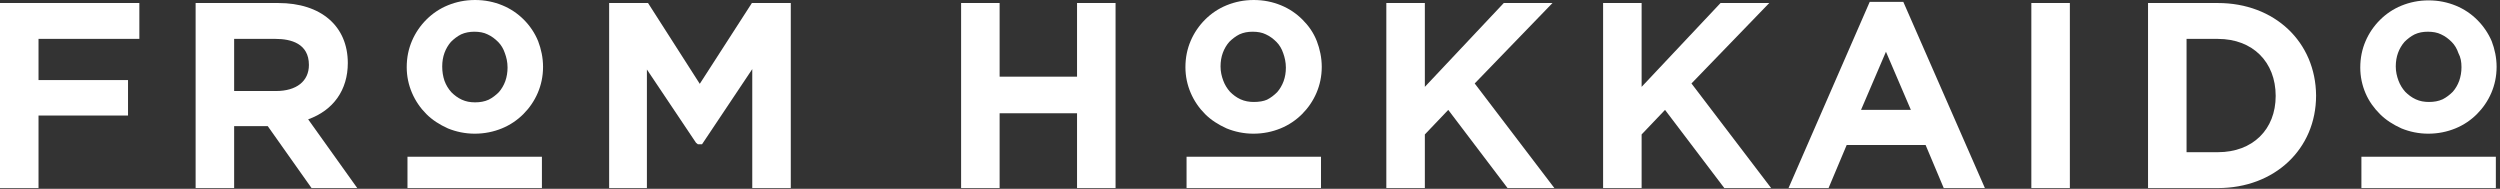 <?xml version="1.0" encoding="utf-8"?>
<!-- Generator: Adobe Illustrator 22.1.0, SVG Export Plug-In . SVG Version: 6.00 Build 0)  -->
<svg version="1.1" id="レイヤー_1" xmlns="http://www.w3.org/2000/svg" xmlns:xlink="http://www.w3.org/1999/xlink" x="0px"
	 y="0px" viewBox="0 0 662 50" style="enable-background:new 0 0 662 50;" xml:space="preserve">
<rect x="0" y="0" width="662" height="50" fill="#333333" stroke="none"/>
<style type="text/css">
	.st0{fill:#FFFFFF;}
</style>
<g>
	<polygon class="st0" points="468.5,0.8 455.6,0.8 434.7,23 434.7,0.8 424.5,0.8 424.5,49.8 434.7,49.8 434.7,35.6 440.9,29.1 
		456.6,49.8 469,49.8 447.9,22.1 	"/>
	<polygon class="st0" points="0,49.8 10.2,49.8 10.2,30.6 33.9,30.6 33.9,21.2 10.2,21.2 10.2,10.3 36.9,10.3 36.9,0.8 0,0.8 	"/>
	<path class="st0" d="M92.1,16.7c0-9.8-7.1-15.9-18.4-15.9H51.8v49H62V33.4h8.9l11.6,16.4h12.1l-13-18.2
		C88.3,29.2,92.1,23.8,92.1,16.7z M62,10.3h11c4,0,8.8,1.2,8.8,6.9c0,4.3-3.3,6.9-8.7,6.9H62V10.3z"/>
	<polygon class="st0" points="185.3,22.2 171.6,0.8 161.3,0.8 161.3,49.8 171.3,49.8 171.3,18.4 184.3,37.8 184.8,38.2 185.9,38.2 
		199.2,18.3 199.2,49.8 209.4,49.8 209.4,0.8 199.1,0.8 	"/>
	<polygon class="st0" points="285.2,20.3 264.7,20.3 264.7,0.8 254.5,0.8 254.5,49.8 264.7,49.8 264.7,30 285.2,30 285.2,49.8 
		295.4,49.8 295.4,0.8 285.2,0.8 	"/>
	<polygon class="st0" points="411.1,0.8 398.2,0.8 377.3,23 377.3,0.8 367.1,0.8 367.1,49.8 377.3,49.8 377.3,35.6 383.5,29.1 
		399.2,49.8 411.6,49.8 390.5,22.1 	"/>
	<path class="st0" d="M495.1,0.5l-21.5,49.3h10.6l4.8-11.4h20.9l4.8,11.4h10.9L504,0.5H495.1z M492.8,29.1l6.6-15.4l6.6,15.4H492.8z
		"/>
	<rect x="537.9" y="0.8" class="st0" width="10.2" height="49"/>
	<path class="st0" d="M587.3,0.8h-18.5v49h18.5c15,0,26-10.3,26-24.5C613.2,11.1,602.3,0.8,587.3,0.8z M587.3,40.3H579v-30h8.3
		c9.2,0,15.3,6.1,15.3,15.1C602.6,34.3,596.5,40.3,587.3,40.3z"/>
	<path class="st0" d="M344.9,5.2c-1.6-1.6-3.5-2.9-5.7-3.8C337,0.5,334.6,0,332,0c-2.6,0-5,0.5-7.2,1.4c-2.2,0.9-4.1,2.2-5.7,3.8
		c-1.6,1.6-2.9,3.5-3.8,5.6c-0.9,2.1-1.4,4.4-1.4,7c0,2.4,0.5,4.7,1.4,6.8c0.9,2.1,2.2,4,3.8,5.6c1.6,1.6,3.5,2.8,5.7,3.8
		c2.2,0.9,4.6,1.4,7.1,1.4c2.6,0,5-0.5,7.2-1.4c2.2-0.9,4.1-2.2,5.7-3.8c1.6-1.6,2.9-3.5,3.8-5.6c0.9-2.1,1.4-4.4,1.4-6.9
		c0-2.4-0.5-4.7-1.3-6.8C347.8,8.6,346.5,6.8,344.9,5.2z M332,27c-1.2,0-2.4-0.2-3.5-0.7c-1.1-0.5-2-1.2-2.8-2
		c-0.8-0.9-1.4-1.9-1.8-3c-0.4-1.1-0.7-2.3-0.7-3.7c0-1.3,0.2-2.5,0.6-3.6c0.4-1.1,1-2.1,1.7-2.9c0.8-0.8,1.7-1.5,2.7-2
		c1.1-0.5,2.2-0.7,3.5-0.7c1.3,0,2.5,0.2,3.5,0.7c1.1,0.5,2,1.2,2.8,2c0.8,0.8,1.4,1.8,1.8,3c0.4,1.1,0.7,2.4,0.7,3.8
		c0,1.3-0.2,2.5-0.6,3.6c-0.4,1.1-1,2.1-1.7,2.9c-0.8,0.8-1.7,1.5-2.7,2C334.6,26.8,333.4,27,332,27z"/>
	<rect x="314.2" y="41.5" class="st0" width="35.6" height="8.3"/>
	<g>
		<path class="st0" d="M630.2,30.2c1.6,1.6,3.5,2.8,5.7,3.8c2.2,0.9,4.6,1.4,7.1,1.4c2.6,0,5-0.5,7.2-1.4c2.2-0.9,4.1-2.2,5.7-3.8
			c1.6-1.6,2.9-3.5,3.8-5.6c0.9-2.1,1.4-4.4,1.4-6.9c0-2.4-0.5-4.7-1.3-6.8c-0.9-2.1-2.2-4-3.8-5.6c-1.6-1.6-3.5-2.9-5.7-3.8
			c-2.2-0.9-4.6-1.4-7.2-1.4c-2.6,0-5,0.5-7.2,1.4c-2.2,0.9-4.1,2.2-5.7,3.8c-1.6,1.6-2.9,3.5-3.8,5.6c-0.9,2.1-1.4,4.4-1.4,7
			c0,2.4,0.5,4.7,1.4,6.8C627.3,26.8,628.6,28.6,630.2,30.2z M651.8,17.8c0,1.3-0.2,2.4-0.6,3.6c-0.4,1.1-1,2.1-1.7,2.9
			c-0.8,0.8-1.7,1.5-2.7,2c-1.1,0.5-2.3,0.7-3.6,0.7c-1.3,0-2.4-0.2-3.5-0.7c-1.1-0.5-2-1.2-2.8-2c-0.8-0.9-1.4-1.9-1.8-3
			c-0.4-1.1-0.7-2.3-0.7-3.7c0-1.3,0.2-2.5,0.6-3.6c0.4-1.1,1-2.1,1.7-2.9c0.8-0.8,1.7-1.5,2.7-2c1.1-0.5,2.2-0.7,3.5-0.7
			c1.3,0,2.5,0.2,3.5,0.7c1.1,0.5,2,1.2,2.8,2c0.8,0.8,1.4,1.8,1.8,3C651.6,15.2,651.8,16.4,651.8,17.8z"/>
		<rect x="625.3" y="41.5" class="st0" width="35.6" height="8.3"/>
	</g>
	<path class="st0" d="M138.7,5.2c-1.6-1.6-3.5-2.9-5.7-3.8c-2.2-0.9-4.6-1.4-7.2-1.4c-2.6,0-5,0.5-7.2,1.4c-2.2,0.9-4.1,2.2-5.7,3.8
		c-1.6,1.6-2.9,3.5-3.8,5.6c-0.9,2.1-1.4,4.4-1.4,7c0,2.4,0.5,4.7,1.4,6.8c0.9,2.1,2.2,4,3.8,5.6c1.6,1.6,3.5,2.8,5.7,3.8
		c2.2,0.9,4.6,1.4,7.1,1.4c2.6,0,5-0.5,7.2-1.4c2.2-0.9,4.1-2.2,5.7-3.8c1.6-1.6,2.9-3.5,3.8-5.6c0.9-2.1,1.4-4.4,1.4-6.9
		c0-2.4-0.5-4.7-1.3-6.8C141.6,8.7,140.3,6.8,138.7,5.2z M117.1,17.6c0-1.3,0.2-2.5,0.6-3.6c0.4-1.1,1-2.1,1.7-2.9
		c0.8-0.8,1.7-1.5,2.7-2c1.1-0.5,2.3-0.7,3.5-0.7c1.3,0,2.5,0.2,3.5,0.7c1.1,0.5,2,1.2,2.8,2c0.8,0.8,1.4,1.8,1.8,3
		c0.4,1.1,0.7,2.3,0.7,3.8c0,1.2-0.2,2.5-0.6,3.6c-0.4,1.1-1,2.1-1.7,2.9c-0.8,0.8-1.7,1.5-2.7,2c-1.1,0.5-2.3,0.7-3.6,0.7
		c-1.3,0-2.4-0.2-3.5-0.7c-1.1-0.5-2-1.2-2.8-2c-0.8-0.9-1.4-1.9-1.8-3C117.3,20.2,117.1,19,117.1,17.6z"/>
	<rect x="107.9" y="41.5" class="st0" width="35.6" height="8.3"/>
</g>
</svg>
